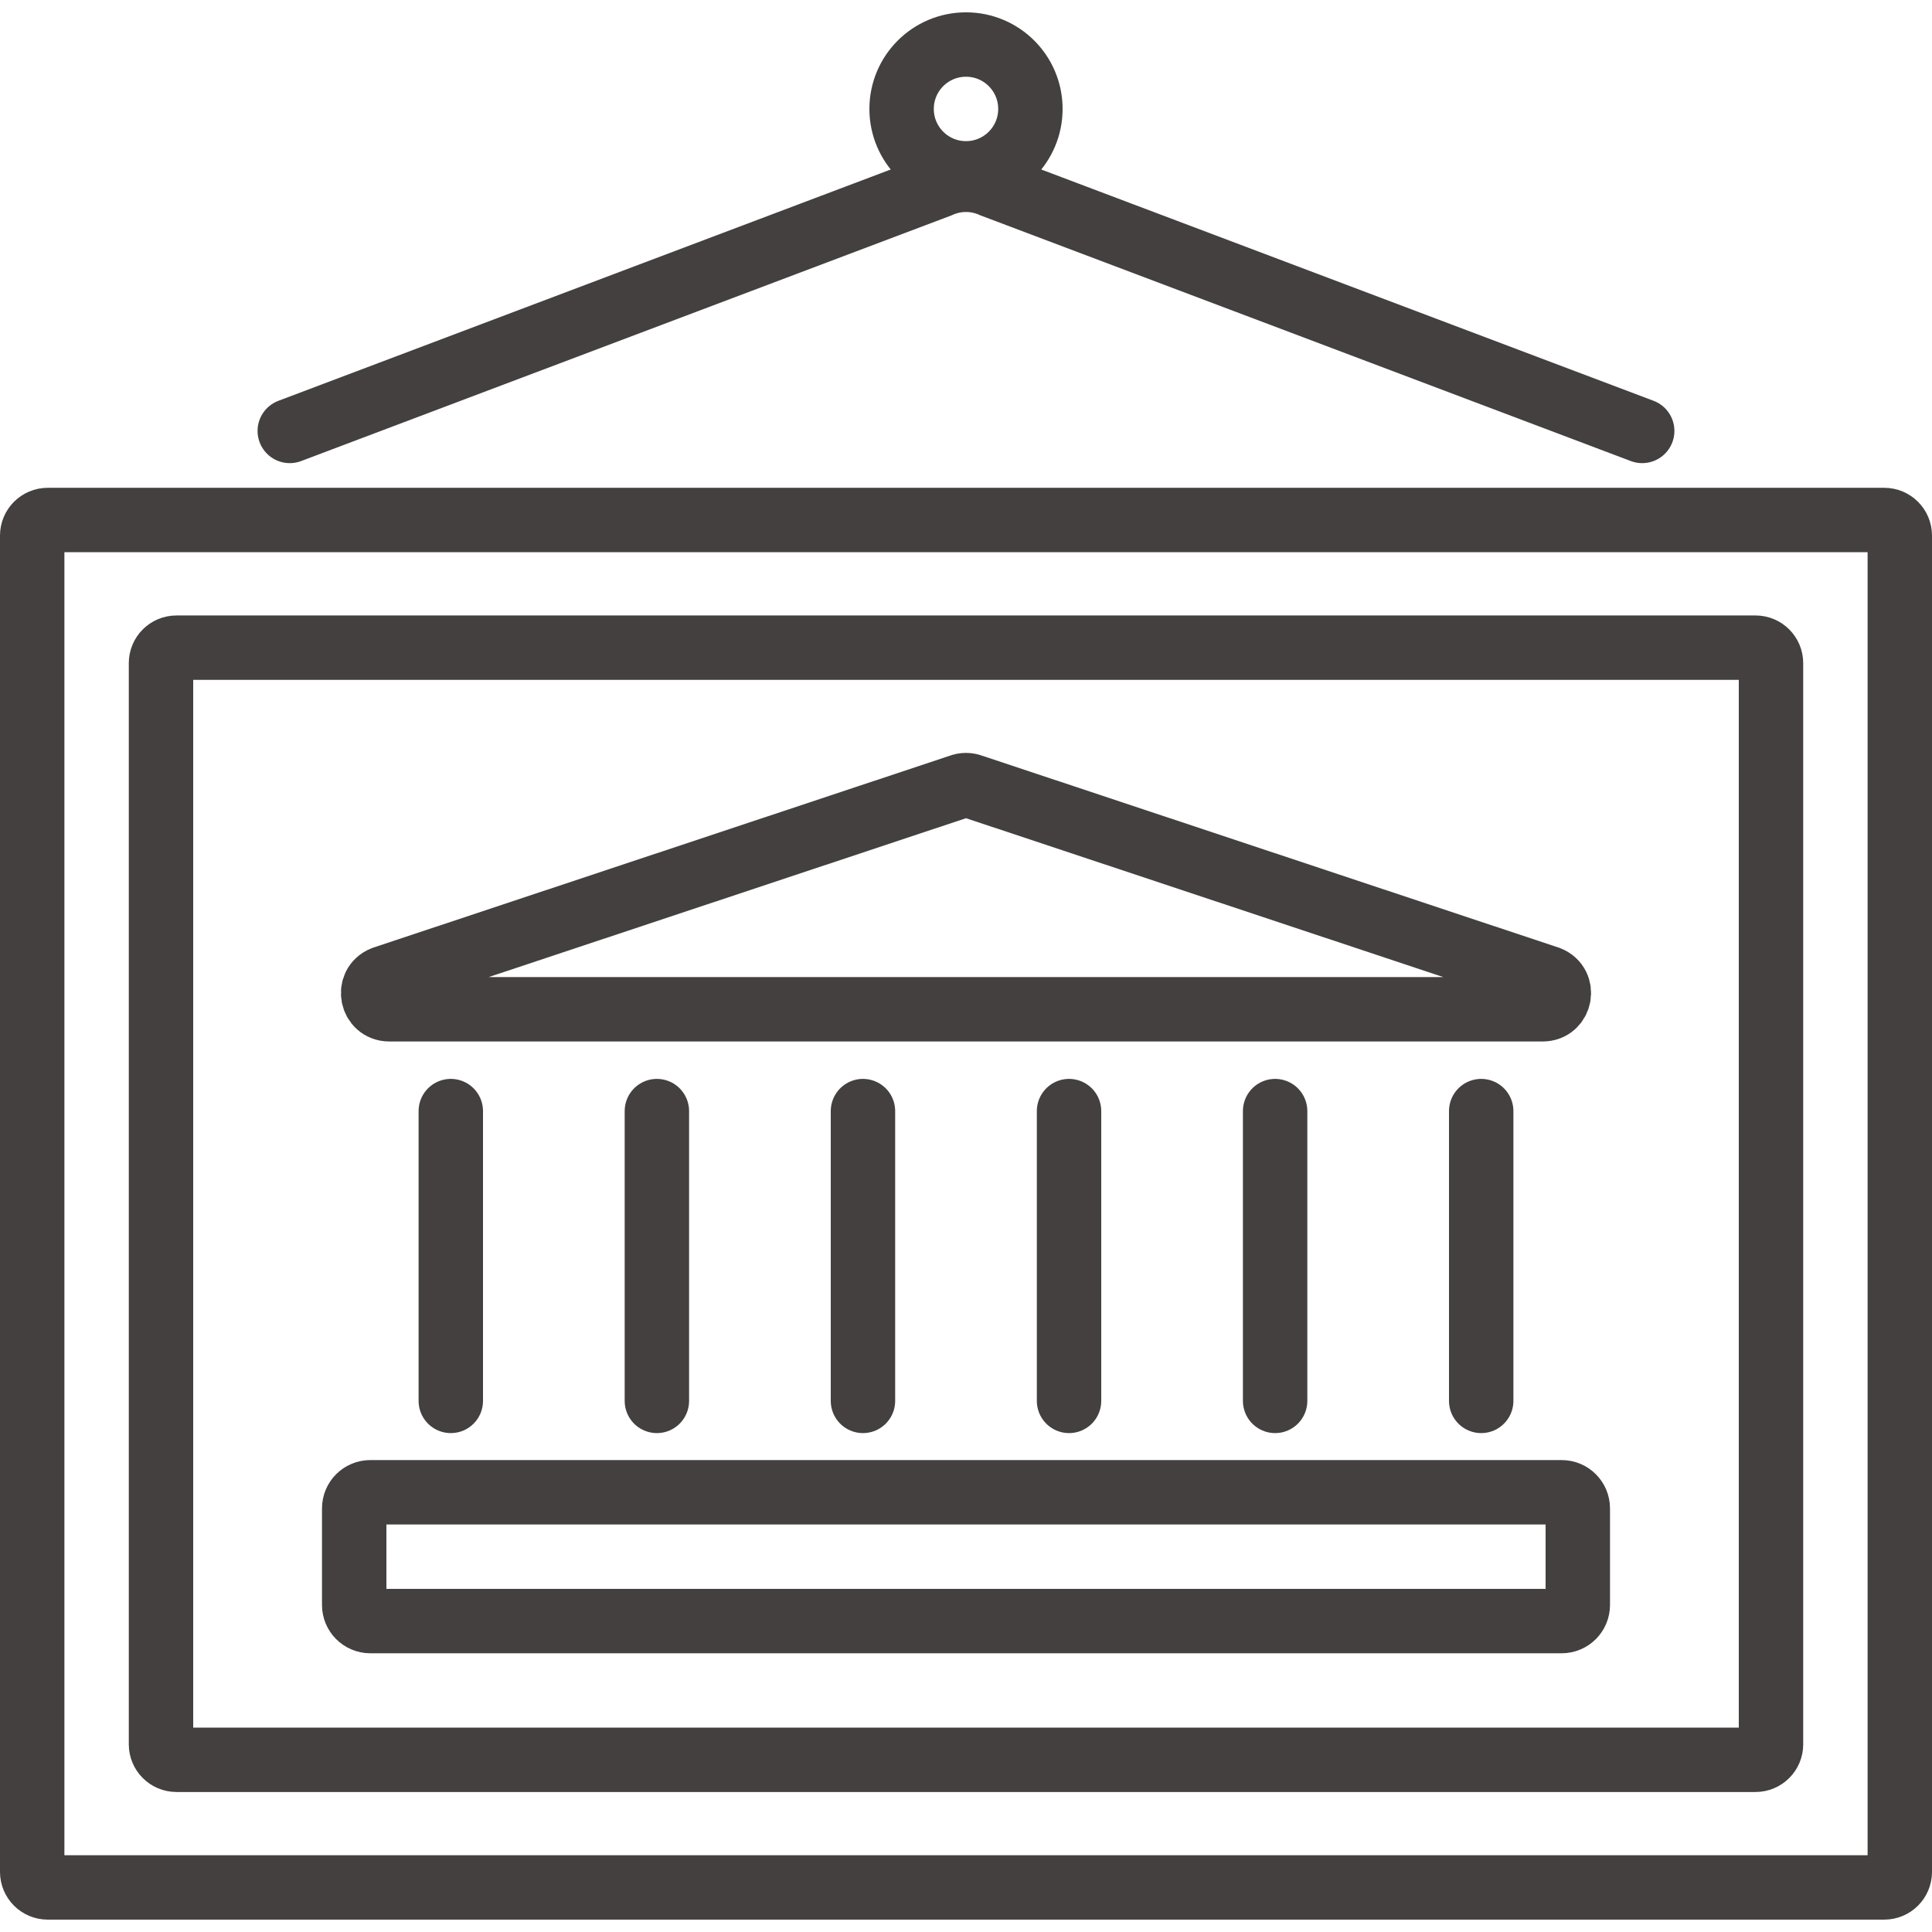 <svg width="60" height="60" viewBox="0 0 60 60" fill="none" xmlns="http://www.w3.org/2000/svg">
<rect x="0" y="0" width="60" height="60" fill="#808080" stroke="none"/>
<g clip-path="url(#clip0_7848_242)">
<rect width="60" height="60" fill="white"/>
<path d="M51 13.383L30.833 5.765C30.304 5.523 29.695 5.523 29.166 5.765L8.999 13.383M14 34.506V43.506M20.4 34.506V43.506M26.8 34.506V43.506M33.2 34.506V43.506M39.6 34.506V43.506M46 34.506V43.506M1 58.133V16.632C1 16.365 1.216 16.149 1.483 16.149H58.517C58.784 16.149 59 16.365 59 16.632V58.133C59 58.4 58.784 58.616 58.517 58.616H1.483C1.216 58.616 1 58.4 1 58.133ZM55 54.172V20.594C55 20.329 54.785 20.114 54.52 20.114H5.48C5.215 20.114 5 20.329 5 20.594V54.172C5 54.437 5.215 54.652 5.48 54.652H54.52C54.785 54.652 55 54.437 55 54.172ZM30 1.383C28.895 1.383 28 2.278 28 3.383C28 4.488 28.895 5.383 30 5.383C31.105 5.383 32 4.488 32 3.383C32 2.278 31.105 1.383 30 1.383ZM29.814 24.418L11.903 30.38C11.392 30.584 11.538 31.344 12.089 31.344H47.911C48.462 31.344 48.608 30.584 48.097 30.38L30.186 24.418C30.067 24.37 29.933 24.37 29.814 24.418ZM49 49.844V46.844C49 46.568 48.776 46.344 48.5 46.344H11.5C11.224 46.344 11 46.568 11 46.844V49.844C11 50.12 11.224 50.344 11.5 50.344H48.5C48.776 50.344 49 50.12 49 49.844Z" stroke="#43403F" stroke-width="2" stroke-miterlimit="10" stroke-linecap="round"/>
</g>
<defs>
<clipPath id="clip0_7848_242">
<rect width="60" height="60" fill="white"/>
</clipPath>
</defs>
</svg>
